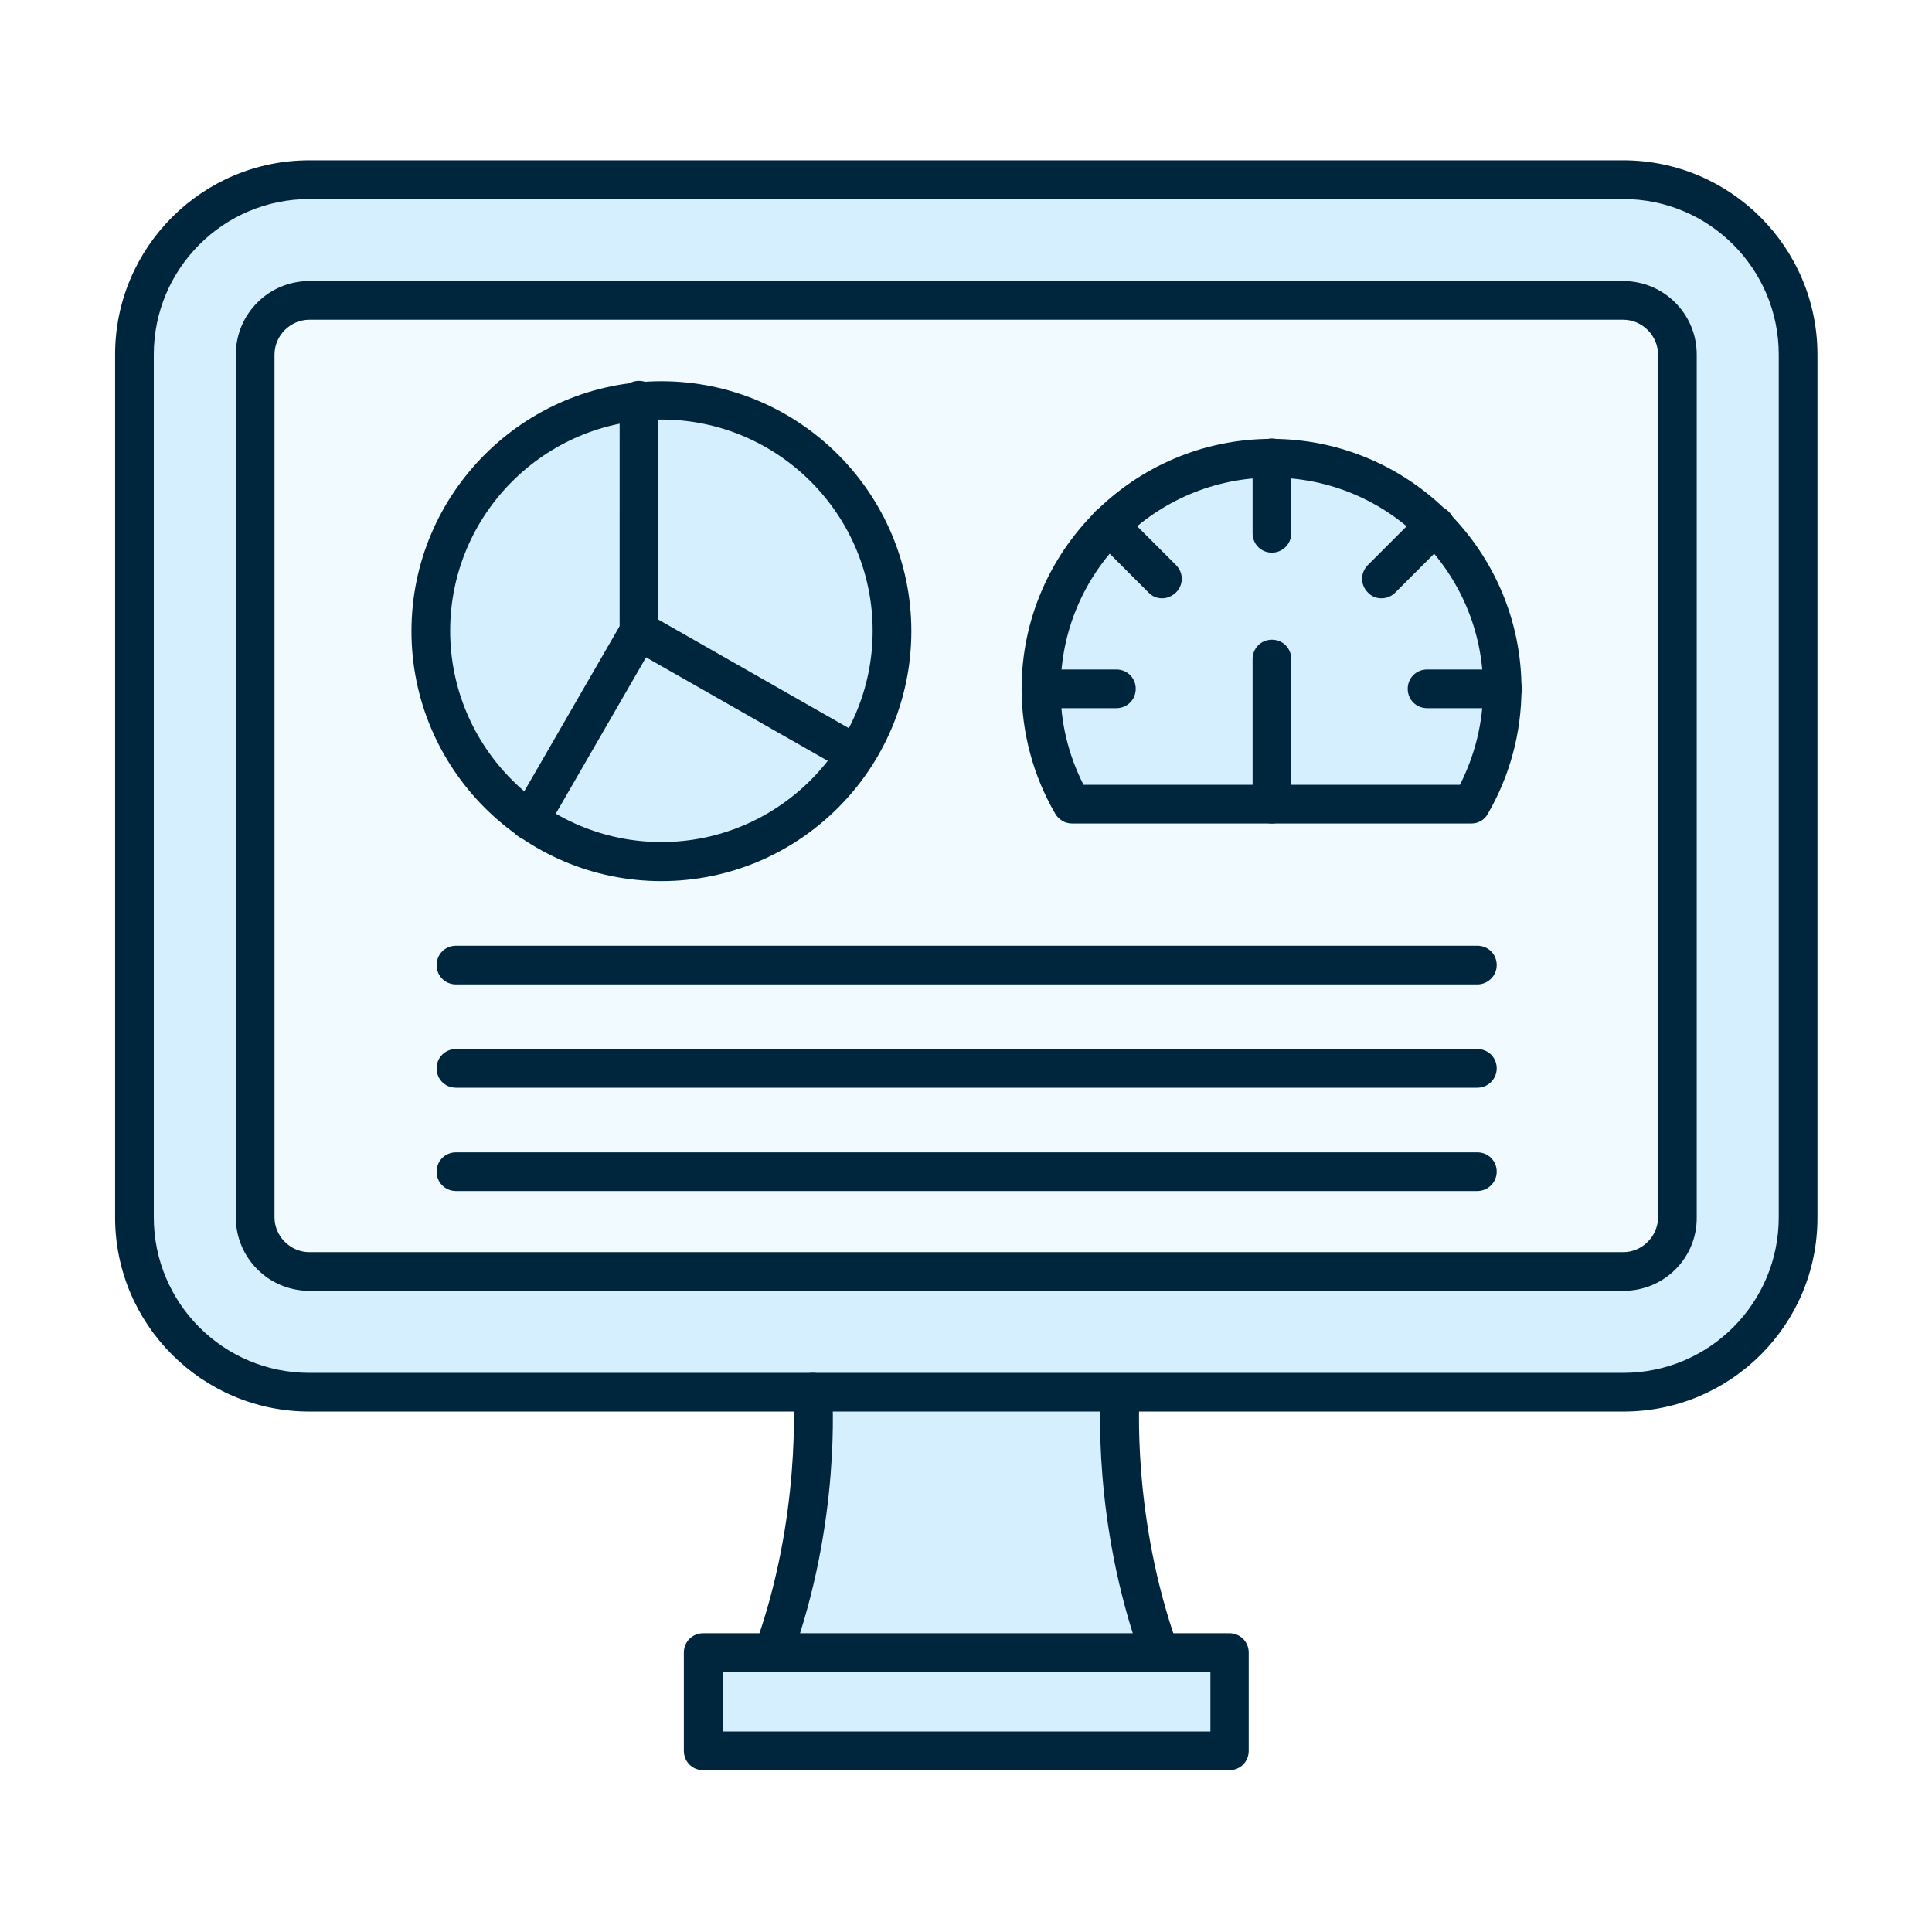 <svg width="940" height="940" viewBox="0 0 940 940" fill="none" xmlns="http://www.w3.org/2000/svg">
<rect width="940" height="940" fill="white"/>
<path d="M385.5 779L398.5 681H547.5V763.5L571 800H597.5V851H339.5V800H376L385.5 779Z" fill="#D6EFFF"/>
<path d="M131 681H376L795.5 677L851 655L879 602.5L872 148L844 108.5L800 85.5H138L102 101.5L64 148V580.5L78 643L131 681Z" fill="#D6EFFF"/>
<path d="M385.5 779L398.5 681H547.5V763.5L571 800H597.5V851H339.5V800H376L385.5 779Z" stroke="#F1FAFF"/>
<path d="M131 681H376L795.5 677L851 655L879 602.5L872 148L844 108.5L800 85.5H138L102 101.5L64 148V580.5L78 643L131 681Z" stroke="#F1FAFF"/>
<path d="M126.5 597V166.5L147.5 142.5H801.5L817.5 166.5V597L801.5 614L147.5 621L126.5 597Z" fill="#F1FAFF" stroke="#F1FAFF"/>
<circle cx="325" cy="307" r="118" fill="#D6EFFF"/>
<path d="M716 393H523L507.5 321.5L528 276L583.5 232L626 221.5L666.5 232L716 276L732.5 343L716 393Z" fill="#D6EFFF" stroke="#F1FAFF"/>
<path d="M789.956 686.778H150.499C98.356 686.778 56 644.424 56 592.279V172.499C56 120.356 98.354 78 150.499 78H789.766C841.909 78 884.265 120.354 884.265 172.499V592.279C884.45 644.422 842.096 686.778 789.956 686.778ZM150.499 96.834C108.711 96.834 74.826 130.717 74.826 172.506V592.286C74.826 634.075 108.71 667.959 150.499 667.959H789.766C831.555 667.959 865.439 634.076 865.439 592.286V172.506C865.439 130.718 831.555 96.834 789.766 96.834H150.499Z" fill="#00263D"/>
<path d="M789.956 628.047H150.499C130.734 628.047 114.733 612.046 114.733 592.28V172.501C114.733 152.735 130.734 136.734 150.499 136.734H789.766C809.531 136.734 825.533 152.735 825.533 172.501V592.28C825.717 612.049 809.719 628.047 789.954 628.047H789.956ZM150.499 155.565C141.276 155.565 133.558 163.283 133.558 172.506V592.286C133.558 601.509 141.276 609.228 150.499 609.228H789.766C798.989 609.228 806.707 601.509 806.707 592.286V172.506C806.707 163.283 798.989 155.565 789.766 155.565H150.499Z" fill="#00263D"/>
<path d="M564.258 813.488C560.494 813.488 556.727 811.043 555.409 807.276C531.128 740.262 535.456 679.274 535.644 676.825C536.022 671.555 540.538 667.789 545.808 668.166C551.077 668.544 554.844 673.061 554.466 678.33C554.466 678.895 550.324 738.003 573.101 801.065C574.794 805.96 572.348 811.42 567.453 813.112C566.516 813.303 565.385 813.49 564.258 813.49L564.258 813.488ZM376.205 813.488C375.074 813.488 374.134 813.301 373.004 812.923C368.109 811.23 365.664 805.77 367.356 800.876C390.133 737.816 385.991 678.705 385.991 678.141C385.613 672.871 389.567 668.352 394.649 667.977C399.919 667.599 404.438 671.554 404.813 676.636C405.001 679.272 409.33 740.073 385.048 807.087C383.548 811.041 379.971 813.487 376.205 813.487L376.205 813.488Z" fill="#00263D"/>
<path d="M598.141 861.278H342.131C336.862 861.278 332.72 857.136 332.72 851.867V804.053C332.72 798.784 336.862 794.642 342.131 794.642H598.141C603.41 794.642 607.552 798.784 607.552 804.053V851.867C607.552 857.136 603.41 861.278 598.141 861.278ZM351.731 842.453H588.915V813.464H351.731V842.453Z" fill="#00263D"/>
<path d="M408.394 372.037C406.889 372.037 405.193 371.659 403.687 370.719L306.181 315.187C303.17 313.494 301.474 310.48 301.474 307.094L301.477 194.714C301.477 189.444 305.618 185.303 310.888 185.303C316.157 185.303 320.299 189.444 320.299 194.714V301.446L413.097 354.343C417.614 356.979 419.122 362.626 416.673 367.143C414.98 370.341 411.782 372.037 408.393 372.037L408.394 372.037Z" fill="#00263D"/>
<path d="M257.606 408.744C256.101 408.744 254.405 408.367 252.899 407.426C248.382 404.79 246.874 399.143 249.51 394.626L302.781 302.386C305.417 297.869 311.064 296.361 315.581 298.997C320.098 301.633 321.606 307.28 318.97 311.797L265.699 404.037C264.196 407.049 260.995 408.744 257.606 408.744Z" fill="#00263D"/>
<path d="M321.801 428.7C254.787 428.7 200.195 374.111 200.195 307.094C200.195 240.077 254.784 185.488 321.801 185.488C388.815 185.488 443.407 240.077 443.407 307.094C443.41 374.109 388.818 428.7 321.801 428.7ZM321.801 204.131C265.141 204.131 219.021 250.249 219.021 306.911C219.021 363.571 265.139 409.69 321.801 409.69C378.461 409.69 424.581 363.572 424.581 306.911C424.581 250.249 378.462 204.131 321.801 204.131Z" fill="#00263D"/>
<path d="M715.978 400.655H521.522C518.133 400.655 515.122 398.771 513.429 395.948C502.7 377.5 497.053 356.417 497.053 335.146C497.053 268.132 551.642 213.54 618.659 213.54C685.676 213.54 740.265 268.129 740.265 335.146C740.265 356.417 734.618 377.5 723.889 395.948C722.383 398.774 719.372 400.655 715.983 400.655H715.978ZM527.17 381.832H710.323C717.663 367.337 721.618 351.338 721.618 335.149C721.618 278.489 675.5 232.369 618.838 232.369C562.178 232.369 516.059 278.487 516.059 335.149C515.874 351.335 519.828 367.337 527.168 381.832H527.17Z" fill="#00263D"/>
<path d="M618.845 268.884C613.576 268.884 609.434 264.742 609.434 259.472V222.763C609.434 217.493 613.576 213.352 618.845 213.352C624.115 213.352 628.256 217.493 628.256 222.763V259.47C628.259 264.742 623.927 268.884 618.845 268.884Z" fill="#00263D"/>
<path d="M565.38 291.098C562.934 291.098 560.486 290.158 558.793 288.274L532.815 262.296C529.051 258.533 529.051 252.695 532.815 248.931C536.578 245.167 542.416 245.167 546.18 248.931L572.158 274.909C575.922 278.673 575.922 284.51 572.158 288.274C570.087 290.158 567.829 291.098 565.38 291.098Z" fill="#00263D"/>
<path d="M543.172 344.556H506.465C501.196 344.556 497.054 340.414 497.054 335.145C497.054 329.875 501.196 325.734 506.465 325.734L543.172 325.731C548.442 325.731 552.583 329.873 552.583 335.142C552.583 340.414 548.442 344.556 543.172 344.556Z" fill="#00263D"/>
<path d="M731.035 344.556H694.328C689.058 344.556 684.917 340.414 684.917 335.145C684.917 329.876 689.058 325.734 694.328 325.734H731.035C736.304 325.734 740.446 329.876 740.446 335.145C740.446 340.414 736.117 344.556 731.035 344.556Z" fill="#00263D"/>
<path d="M672.12 291.098C669.674 291.098 667.225 290.158 665.532 288.274C661.769 284.51 661.769 278.673 665.532 274.909L691.51 248.931C695.274 245.167 701.112 245.167 704.876 248.931C708.64 252.695 708.64 258.533 704.876 262.296L678.898 288.274C677.015 290.158 674.566 291.098 672.12 291.098Z" fill="#00263D"/>
<path d="M618.845 400.654C613.576 400.654 609.434 396.513 609.434 391.243V320.653C609.434 315.383 613.576 311.242 618.845 311.242C624.115 311.242 628.256 315.383 628.256 320.653V391.243C628.259 396.325 623.927 400.654 618.845 400.654Z" fill="#00263D"/>
<path d="M718.801 478.961H221.845C216.576 478.961 212.434 474.819 212.434 469.55C212.434 464.28 216.576 460.139 221.845 460.139H718.801C724.071 460.139 728.212 464.28 728.212 469.55C728.212 474.819 723.883 478.961 718.801 478.961Z" fill="#00263D"/>
<path d="M718.801 529.221H221.845C216.576 529.221 212.434 525.079 212.434 519.81C212.434 514.54 216.576 510.398 221.845 510.398H718.801C724.071 510.398 728.212 514.54 728.212 519.81C728.212 525.082 723.883 529.221 718.801 529.221Z" fill="#00263D"/>
<path d="M718.801 579.481H221.845C216.576 579.481 212.434 575.339 212.434 570.07C212.434 564.8 216.576 560.659 221.845 560.659H718.801C724.071 560.659 728.212 564.8 728.212 570.07C728.212 575.339 723.883 579.481 718.801 579.481Z" fill="#00263D"/>
</svg>
